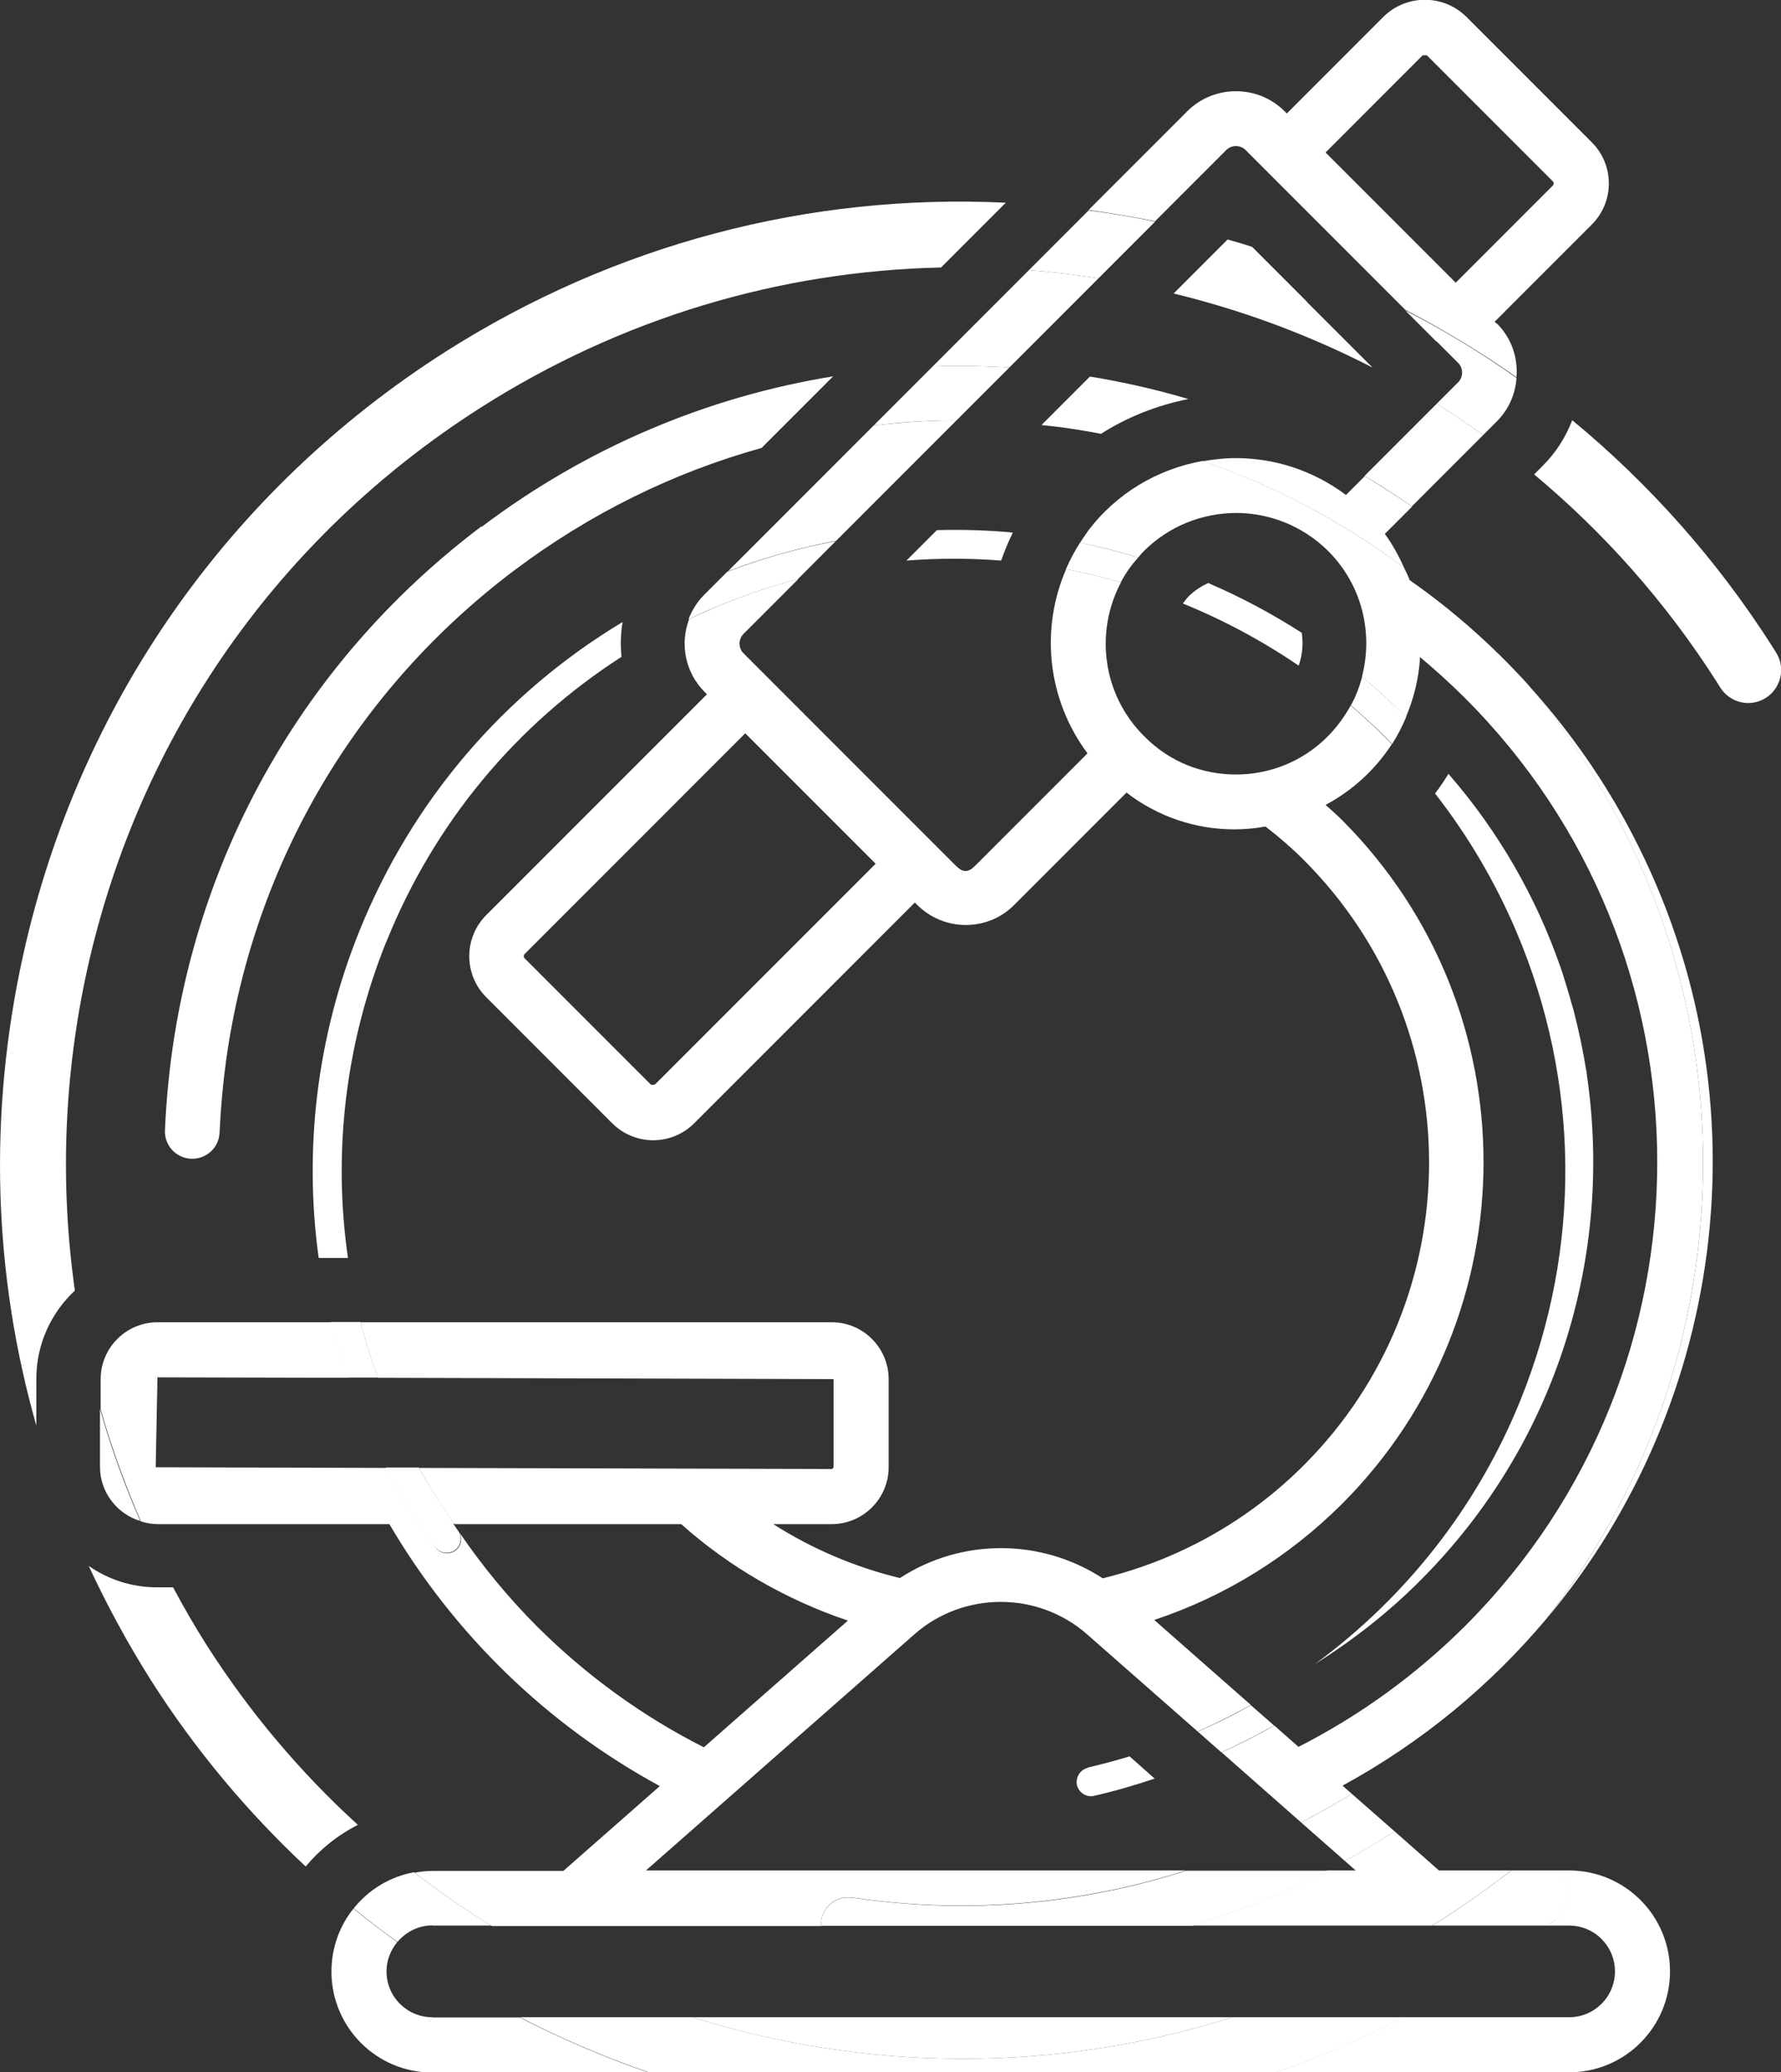 <?xml version="1.0" encoding="UTF-8"?>
<svg id="Layer_1" data-name="Layer 1" xmlns="http://www.w3.org/2000/svg" viewBox="0 0 80.87 94.05">
  <rect x="0" y="0" width="80.87" height="94.05" fill="#333333" stroke="none"/>
  <defs>
    <style>
      .cls-1 {
        fill: none;
      }

      .cls-2 {
        fill: #fff;
      }
    </style>
  </defs>
  <path class="cls-1" d="M43.24,62.57v4c0,.34-.03.68-.09,1.01.75-.16,1.53-.24,2.31-.24,1.74,0,3.44.4,4.99,1.16,2.53-.8,4.84-2.2,6.73-4.09,3.12-3.12,4.83-7.27,4.83-11.69,0-4.41-1.73-8.56-4.83-11.65-.2-.19-.4-.38-.61-.57-.17,0-.35.01-.52.01-1.52,0-3.03-.33-4.42-.94l-3.46,3.46h0s-.08.08-.08.08c0,0,0,0,0,0l-.06.06h-.01c-1.13,1.09-2.6,1.69-4.17,1.69-.63,0-1.25-.1-1.84-.28l-8.36,8.36h0s-.09.09-.09.09c0,0,0,0,0,0l-.02.02h0c-1.04,1.03-2.41,1.59-3.87,1.59s-2.87-.58-3.91-1.62l-5.73-5.73c-2.15-2.15-2.15-5.66,0-7.81l8.45-8.45c-.13-.4-.2-.81-.24-1.22-4.79,3.08-8.51,7.55-10.68,12.94-1.87,4.65-2.43,9.58-1.74,14.35h21.97c3.01,0,5.47,2.46,5.47,5.47Z"/>
  <path class="cls-1" d="M14.47,57.1c-.68-4.93-.09-10.03,1.85-14.84,2.39-5.93,6.56-10.79,11.95-14.02.19-1.2.74-2.36,1.66-3.28l4.64-4.64c-4,1.12-7.8,2.98-11.22,5.55-7.19,5.42-11.84,13.31-13.09,22.22-.15,1.09-.25,2.2-.3,3.3-.03.68-.6,1.2-1.29,1.19-.68-.03-1.22-.61-1.19-1.29.05-1.18.16-2.37.32-3.55,1.35-9.57,6.34-18.04,14.05-23.86,4.77-3.59,10.23-5.9,15.96-6.83l4.92-4.92c-7.36.15-14.56,2.31-20.92,6.37-9.16,5.83-15.5,14.89-17.85,25.49-1.08,4.86-1.25,9.78-.56,14.57.98-.91,2.28-1.47,3.72-1.47h7.35Z"/>
  <path class="cls-1" d="M24.46,82l.64-.56c-3.58-2.53-6.66-5.71-9.06-9.39H7.86c.47.88.97,1.75,1.51,2.6,1.97,3.09,4.29,5.82,6.88,8.18,1.02-.52,2.17-.82,3.39-.82h4.83Z"/>
  <path class="cls-2" d="M17.54,42.75c2.17-5.39,5.89-9.86,10.68-12.94-.05-.53-.04-1.05.05-1.58-5.38,3.23-9.56,8.1-11.95,14.02-1.94,4.81-2.53,9.91-1.85,14.84h1.33c-.69-4.76-.13-9.7,1.74-14.35Z"/>
  <path class="cls-2" d="M21.86,23.89c-7.72,5.82-12.71,14.29-14.05,23.86-.16,1.17-.27,2.37-.32,3.55-.03.68.5,1.26,1.19,1.29.69.02,1.26-.5,1.29-1.19.05-1.1.15-2.21.3-3.3,1.25-8.91,5.9-16.81,13.09-22.22,3.42-2.57,7.22-4.44,11.22-5.55l3.25-3.25c-5.73.93-11.19,3.23-15.96,6.83Z"/>
  <path class="cls-2" d="M3.4,58.57c-.68-4.79-.51-9.71.56-14.57,2.35-10.6,8.69-19.65,17.85-25.49,6.37-4.06,13.57-6.21,20.92-6.37l2.94-2.94c-8.93-.43-17.77,1.88-25.47,6.78C10.38,22.25,3.57,31.97,1.05,43.35c-1.59,7.18-1.36,14.47.6,21.35v-2.13c0-1.58.68-3,1.75-4Z"/>
  <path class="cls-2" d="M69.66,21.53c3.19,2.66,6,5.82,8.3,9.43l.15.24c.44.7,1.36.92,2.06.48.7-.44.92-1.36.48-2.06l-.17-.27c-2.51-3.94-5.59-7.39-9.09-10.28-.29.76-.74,1.48-1.36,2.09l-.36.36Z"/>
  <path class="cls-2" d="M16.25,82.82c-2.59-2.36-4.91-5.09-6.88-8.18-.54-.85-1.04-1.72-1.51-2.6h-.73c-1.15,0-2.22-.36-3.1-.97.82,1.77,1.76,3.5,2.82,5.18,2.02,3.18,4.4,6,7.03,8.46.65-.78,1.46-1.43,2.37-1.89Z"/>
  <path class="cls-1" d="M33.19,74.32c-1.17-.67-2.29-1.43-3.34-2.28h-3.14c1.47,1.42,3.09,2.67,4.84,3.72l1.64-1.44Z"/>
  <polygon class="cls-1" points="29.64 45.22 35.67 39.19 34.75 38.28 33.84 37.37 27.82 43.39 29.64 45.22"/>
  <path class="cls-1" d="M56.09,17.89c1.58,0,3.12.32,4.54.95l1.93-1.93-.24-.24c-2.83-1.46-5.86-2.58-9.03-3.36l-3.78,3.78c1.53.25,3.02.59,4.47,1.02.7-.14,1.41-.22,2.13-.22Z"/>
  <path class="cls-1" d="M56.12,10.48l-.39.39c.37.11.74.22,1.11.33l-.72-.72Z"/>
  <path class="cls-1" d="M47.3,19.3l-4.76,4.76c1.15-.03,2.3,0,3.45.11.3-.61.65-1.2,1.07-1.76.81-1.09,1.82-2,2.94-2.72-.55-.11-1.11-.2-1.67-.28-.34-.05-.68-.08-1.02-.12Z"/>
  <path class="cls-1" d="M41.16,25.44l-3.76,3.76,3.22,3.22,3.22,3.22,1.94-1.94c-1.14-2.61-1.24-5.58-.31-8.26-1.43-.11-2.87-.11-4.3,0Z"/>
  <path class="cls-2" d="M42.54,24.06l-1.38,1.38c1.43-.11,2.87-.11,4.3,0,.15-.43.33-.86.53-1.27-1.15-.11-2.3-.14-3.45-.11Z"/>
  <path class="cls-2" d="M48.32,19.41c.56.08,1.12.17,1.67.28,1.21-.77,2.56-1.3,3.97-1.58-1.45-.43-2.94-.77-4.47-1.02l-2.2,2.2c.34.04.68.07,1.02.12Z"/>
  <path class="cls-2" d="M59.34,13.69l-2.49-2.49c-.37-.12-.74-.23-1.11-.33l-2.45,2.45c3.17.77,6.19,1.9,9.03,3.36l-2.97-2.97Z"/>
  <path class="cls-1" d="M58.27,27.06c-.57-.57-1.33-.89-2.14-.89-.45,0-.87.1-1.27.29,1.49.64,2.91,1.4,4.25,2.26-.1-.61-.37-1.19-.84-1.66Z"/>
  <path class="cls-1" d="M53.09,29.21c0,.81.32,1.57.9,2.15l.03.03c.56.56,1.31.86,2.1.86s1.56-.32,2.14-.9c.33-.33.56-.72.7-1.14-1.63-1.11-3.39-2.06-5.26-2.82-.39.52-.62,1.15-.62,1.81Z"/>
  <path class="cls-2" d="M59.11,28.72c-1.34-.86-2.76-1.62-4.25-2.26-.32.15-.62.34-.88.6-.1.1-.19.22-.27.33,1.87.76,3.63,1.71,5.26,2.82.17-.48.21-.99.14-1.49Z"/>
  <path class="cls-1" d="M49.54,81.52c-.3,0-.57-.21-.64-.51-.08-.35.14-.7.5-.78.64-.14,1.27-.32,1.9-.51l-3.82-3.36c-.56-.49-1.28-.76-2.02-.76s-1.46.27-2.02.76l-6.42,5.64h16.88l-1.45-1.27c-.9.3-1.82.57-2.75.78-.05.01-.1.02-.14.02Z"/>
  <path class="cls-2" d="M49.4,80.23c-.35.08-.57.43-.5.78.07.3.34.51.64.51.05,0,.1,0,.14-.02.94-.21,1.85-.48,2.75-.78l-1.14-1.01c-.62.19-1.26.36-1.9.51Z"/>
  <path class="cls-1" d="M72.04,48.65c.01.08.02.17.03.25-.01-.08-.02-.17-.03-.25Z"/>
  <path class="cls-1" d="M71.47,45.92c.22.87.41,1.75.55,2.63-.14-.88-.32-1.76-.55-2.63Z"/>
  <path class="cls-1" d="M70.84,43.85s.01.04.02.05c0-.02-.01-.04-.02-.05Z"/>
  <path class="cls-1" d="M71.14,44.77c.09.3.18.6.26.9-.08-.3-.17-.6-.26-.9Z"/>
  <path class="cls-1" d="M69.05,63.52c2.77-6.88,2.7-14.43-.2-21.25-.97-2.27-2.21-4.36-3.69-6.26-.21.28-.43.55-.67.81,8.14,9.74,7.65,24.32-1.49,33.47h0s0,0,0,0c-1.57,1.57-3.36,2.93-5.3,4.03l1.64,1.44c.13-.08.24-.16.37-.24,4.11-3.01,7.38-7.14,9.34-12Z"/>
  <path class="cls-2" d="M72.07,48.9c-.01-.08-.02-.17-.03-.25,0-.03-.01-.07-.02-.1-.14-.88-.33-1.76-.55-2.63-.02-.08-.04-.16-.07-.24-.08-.3-.17-.6-.26-.9-.09-.29-.18-.59-.28-.88,0-.02-.01-.04-.02-.05-1.09-3.13-2.78-6.1-5.07-8.73-.19.31-.39.61-.61.89,1.48,1.89,2.72,3.99,3.69,6.26,2.9,6.83,2.97,14.37.2,21.25-1.96,4.86-5.23,8.99-9.34,12,1.74-1.09,3.36-2.36,4.81-3.82,6.2-6.21,8.71-14.73,7.55-22.81Z"/>
  <polygon class="cls-1" points="64.29 6.92 65.2 7.84 66.11 8.75 66.53 8.33 64.7 6.51 64.29 6.92"/>
  <path class="cls-2" d="M37.96,24.55l5.47-5.47c-1.26,0-2.52.09-3.76.23l-6.61,6.61c1.61-.61,3.25-1.06,4.91-1.38Z"/>
  <path class="cls-2" d="M49.37,24.15c-.12.16-.22.32-.33.48.89.18,1.77.4,2.64.67.08-.09.16-.19.25-.28,1.16-1.16,2.67-1.73,4.19-1.74,1.52,0,3.03.58,4.19,1.73,1.55,1.55,2.05,3.74,1.53,5.71.7.57,1.36,1.18,2,1.82.36-.85.59-1.77.64-2.72.7.59,1.38,1.2,2.03,1.85,11.63,11.6,11.66,30.44.06,42.08-2.23,2.23-4.8,4.1-7.61,5.53l-1.1-.97c-.77.45-1.57.85-2.39,1.22l3.61,3.18c.78-.41,1.55-.84,2.3-1.3l-.42-.37c3.63-1.98,6.72-4.56,9.23-7.54,3.53-4.51,5.96-9.96,6.81-16.03,1.39-9.88-1.68-19.38-7.67-26.46-1.59-1.74-3.37-3.32-5.32-4.68-.07-.2-.17-.38-.26-.57-2.74-2.05-5.81-3.69-9.14-4.84-2.02.36-3.92,1.45-5.24,3.22Z"/>
  <path class="cls-2" d="M45.83,16.68l4.05-4.05c-1.05-.16-2.11-.29-3.16-.37l-4.37,4.37c1.16-.04,2.32-.02,3.48.05Z"/>
  <path class="cls-2" d="M67.97,14.7l-.1-.1,4.41-4.41c1.03-1.03,1.03-2.7,0-3.73l-5.72-5.72c-.52-.5-1.19-.75-1.86-.75s-1.34.25-1.86.75l-4.41,4.41-.1-.1c-.61-.61-1.41-.91-2.21-.91s-1.6.3-2.21.91l-4.48,4.48c1.01.14,2.01.31,3.02.51l3.23-3.23c.12-.12.28-.18.44-.18s.32.06.44.18l4.82,4.82,2.43,2.43c1.75.91,3.44,1.93,5.05,3.06.07-.88-.22-1.77-.89-2.44ZM63.15,9.88l-2.96-2.96,4.41-4.41h.03s.1,0,.13,0c.02,0,.03,0,.03,0l5.72,5.72c.05.05.05.14,0,.19l-4.41,4.41-2.96-2.96Z"/>
  <path class="cls-2" d="M70.61,87.13c-.11.09-.23.17-.35.26h.99c1.15,0,2.08.93,2.08,2.08s-.93,2.08-2.08,2.08h-7.53c-1.9.98-3.84,1.82-5.81,2.5h13.34c2.53,0,4.58-2.05,4.58-4.58s-2.05-4.58-4.58-4.58h-.53s.09.09.13.14c.51.65.4,1.59-.25,2.1Z"/>
  <path class="cls-2" d="M61.56,84.89h-1.3c-1.95,1.01-4,1.85-6.12,2.5h10.87c.16-.1.33-.19.49-.3,1.07-.68,2.12-1.42,3.11-2.2h-3.27l-2.02-1.78c-.73.48-1.48.92-2.25,1.35l.49.43Z"/>
  <path class="cls-2" d="M55.96,91.55h-24.52c7.86,2.47,16.43,2.56,24.52,0Z"/>
  <path class="cls-2" d="M37.28,87.39c0-.08,0-.15.01-.23.1-.68.73-1.14,1.41-1.04l.24.03c5.17.73,10.24.23,14.91-1.26h-24.52l12.18-10.71c1.12-.99,2.53-1.48,3.93-1.48s2.81.49,3.93,1.48l5.01,4.4c.83-.36,1.63-.77,2.42-1.2l-4.39-3.86c3.22-1.07,6.14-2.88,8.54-5.28h0c8.55-8.57,8.55-22.44,0-31.01-.24-.24-.5-.47-.76-.7,1.24-.66,2.27-1.62,3.01-2.76-.6-.61-1.22-1.2-1.87-1.75-.27.49-.61.96-1.02,1.38h0c-1.15,1.17-2.67,1.75-4.19,1.75s-2.99-.56-4.13-1.7c-.02-.02-.04-.04-.05-.05-1.89-1.89-2.23-4.73-1.04-6.97-.83-.24-1.66-.44-2.49-.6-1.18,2.71-.86,5.91.97,8.36l-5.1,5.1c-.16.16-.3.24-.44.24s-.28-.08-.44-.24l-.98-.98h0s-3.84-3.84-3.84-3.84l-4.82-4.82c-.24-.24-.24-.64,0-.88l2.49-2.49c-1.29.34-2.56.77-3.81,1.3-.39.17-.77.34-1.15.52-.42,1.11-.19,2.41.71,3.31l.1.1-10.02,10.02c-1.03,1.03-1.03,2.7,0,3.73l5.72,5.72c.51.51,1.19.77,1.86.77s1.35-.26,1.86-.77c0,0,0,0,0,0l10.02-10.02.1.1c.61.61,1.41.92,2.21.92s1.6-.3,2.2-.91c0,0,0,0,0,0l5.1-5.1c1.41,1.09,3.13,1.67,4.89,1.67.47,0,.95-.04,1.42-.13.61.47,1.19.97,1.73,1.51,7.59,7.57,7.6,19.87.03,27.46-2.52,2.53-5.69,4.31-9.15,5.15-1.4-.91-3.01-1.37-4.61-1.37-1.6,0-3.2.45-4.6,1.36-2.04-.5-3.98-1.32-5.75-2.45h2.66c1.42,0,2.58-1.16,2.58-2.58v-4c0-1.42-1.16-2.58-2.58-2.58h-21.4c.22.85.49,1.69.79,2.52l20.69.06v4s-.04.08-.08.08l-18.75-.05c.49.87,1.02,1.72,1.61,2.55h10.3c2.2,1.96,4.78,3.44,7.57,4.38l-6.54,5.75c-2.79-1.41-5.34-3.26-7.56-5.47-1.3-1.3-2.48-2.73-3.52-4.25.12.28.05.61-.2.79-.29.21-.7.15-.91-.15-.84-1.16-1.57-2.36-2.22-3.6l-10.48-.03.08-4.08,8.64.02c-.29-.83-.54-1.67-.74-2.52h-7.9c-1.42,0-2.58,1.16-2.58,2.58v1.37c.49,1.73,1.11,3.43,1.83,5.09.24.07.49.12.75.12h10.53c2.94,5.01,7.18,9.12,12.28,11.89l-4.38,3.85h-5.92c-.28,0-.56.03-.83.08,1.13.87,2.3,1.68,3.5,2.42h14.98ZM29.74,49.21s-.06.03-.1.03-.07-.01-.1-.03l-5.72-5.72c-.05-.05-.05-.14,0-.19h0s10.02-10.02,10.02-10.02l2.96,2.96,2.96,2.96-10.02,10.02Z"/>
  <path class="cls-2" d="M61.96,21.6c.74.43,1.45.9,2.15,1.38l3.24-3.24c-.69-.49-1.39-.97-2.11-1.42l-3.28,3.28Z"/>
  <path class="cls-2" d="M19.63,91.55c-1.15,0-2.08-.93-2.08-2.08,0-.51.19-.97.49-1.33-.68-.49-1.34-.99-1.99-1.52-.63.78-1,1.78-1,2.86,0,2.53,2.05,4.58,4.58,4.58h9.82c-2-.69-3.96-1.52-5.85-2.5h-3.97Z"/>
  <path class="cls-2" d="M19.75,70.2c.21.29.62.36.91.15.25-.18.32-.51.2-.79-.09-.14-.19-.27-.28-.41h.04c-.58-.83-1.12-1.68-1.61-2.55h-1.49c.65,1.24,1.38,2.44,2.22,3.6Z"/>
  <path class="cls-2" d="M17.16,62.52c-.3-.83-.57-1.67-.79-2.52h-1.35c.21.85.46,1.69.74,2.52h1.39Z"/>
  <path class="cls-2" d="M33.05,25.92l-1.08,1.08c-.32.32-.55.7-.71,1.11.38-.18.76-.36,1.15-.52,1.25-.53,2.52-.96,3.81-1.3l1.73-1.73c-1.66.31-3.3.77-4.91,1.38Z"/>
  <path class="cls-2" d="M54.39,78.59l1.07.94c.82-.38,1.62-.78,2.39-1.22l-1.05-.92c-.78.44-1.59.84-2.42,1.2Z"/>
  <path class="cls-2" d="M63.21,33.77c.25-.39.46-.8.64-1.23-.64-.64-1.31-1.24-2-1.82-.12.44-.28.88-.51,1.29.65.56,1.28,1.14,1.87,1.75Z"/>
  <path class="cls-2" d="M50.89,26.43c.21-.4.48-.78.79-1.13-.87-.26-1.75-.49-2.64-.67-.25.39-.46.79-.64,1.2.84.16,1.67.36,2.49.6Z"/>
  <path class="cls-2" d="M61.07,84.46c.77-.42,1.52-.87,2.25-1.35l-1.94-1.7c-.75.46-1.52.9-2.3,1.3l1.99,1.75Z"/>
  <path class="cls-2" d="M77,57.48c-.85,6.06-3.29,11.52-6.81,16.03,8.3-9.86,10.19-24.19,3.64-36.19-1.24-2.28-2.76-4.39-4.5-6.3,5.99,7.08,9.06,16.57,7.67,26.46Z"/>
  <path class="cls-2" d="M43.43,19.08l2.4-2.4c-1.16-.07-2.33-.09-3.48-.05l-2.68,2.68c1.24-.15,2.5-.23,3.76-.23Z"/>
  <path class="cls-2" d="M38.94,86.16l-.24-.03c-.68-.1-1.31.36-1.41,1.04-.01.08-.01.15-.01.23h16.86c2.12-.65,4.17-1.48,6.12-2.5h-6.4c-4.67,1.5-9.74,1.99-14.91,1.26Z"/>
  <path class="cls-2" d="M61.11,22.46c-1.51-1.13-3.27-1.67-5.01-1.67-.5,0-.99.06-1.48.14,3.33,1.15,6.41,2.79,9.14,4.84-.25-.54-.53-1.07-.88-1.54l1.24-1.24c-.7-.48-1.42-.94-2.15-1.38l-.85.85Z"/>
  <path class="cls-2" d="M4.54,66.57c0,1.16.78,2.14,1.83,2.46-.73-1.66-1.34-3.36-1.83-5.09v2.63Z"/>
  <path class="cls-2" d="M52.45,10.06c-1-.21-2.01-.38-3.02-.51l-2.71,2.71c1.05.08,2.11.21,3.16.37l2.57-2.57Z"/>
  <path class="cls-2" d="M65.01,87.39h5.26c.11-.09.23-.17.35-.26.65-.51.76-1.45.25-2.1-.04-.05-.09-.09-.13-.14h-2.12c-1,.78-2.04,1.52-3.11,2.2-.16.1-.33.2-.49.3Z"/>
  <path class="cls-2" d="M55.96,91.55c-8.08,2.56-16.65,2.47-24.52,0h-7.83c1.89.98,3.85,1.81,5.85,2.5h28.47c1.97-.68,3.91-1.51,5.81-2.5h-7.78Z"/>
  <path class="cls-2" d="M65.23,15.49h0s.98.98.98.98c.24.24.24.64,0,.88l-.97.97c.72.45,1.42.93,2.11,1.42l.62-.62c.55-.55.84-1.25.89-1.97-1.61-1.14-3.29-2.16-5.05-3.06l1.41,1.41Z"/>
  <path class="cls-2" d="M19.63,87.39h2.67c-1.2-.74-2.37-1.55-3.5-2.42-1.1.2-2.07.8-2.74,1.64.65.53,1.31,1.04,1.99,1.52.38-.45.95-.75,1.59-.75Z"/>
</svg>